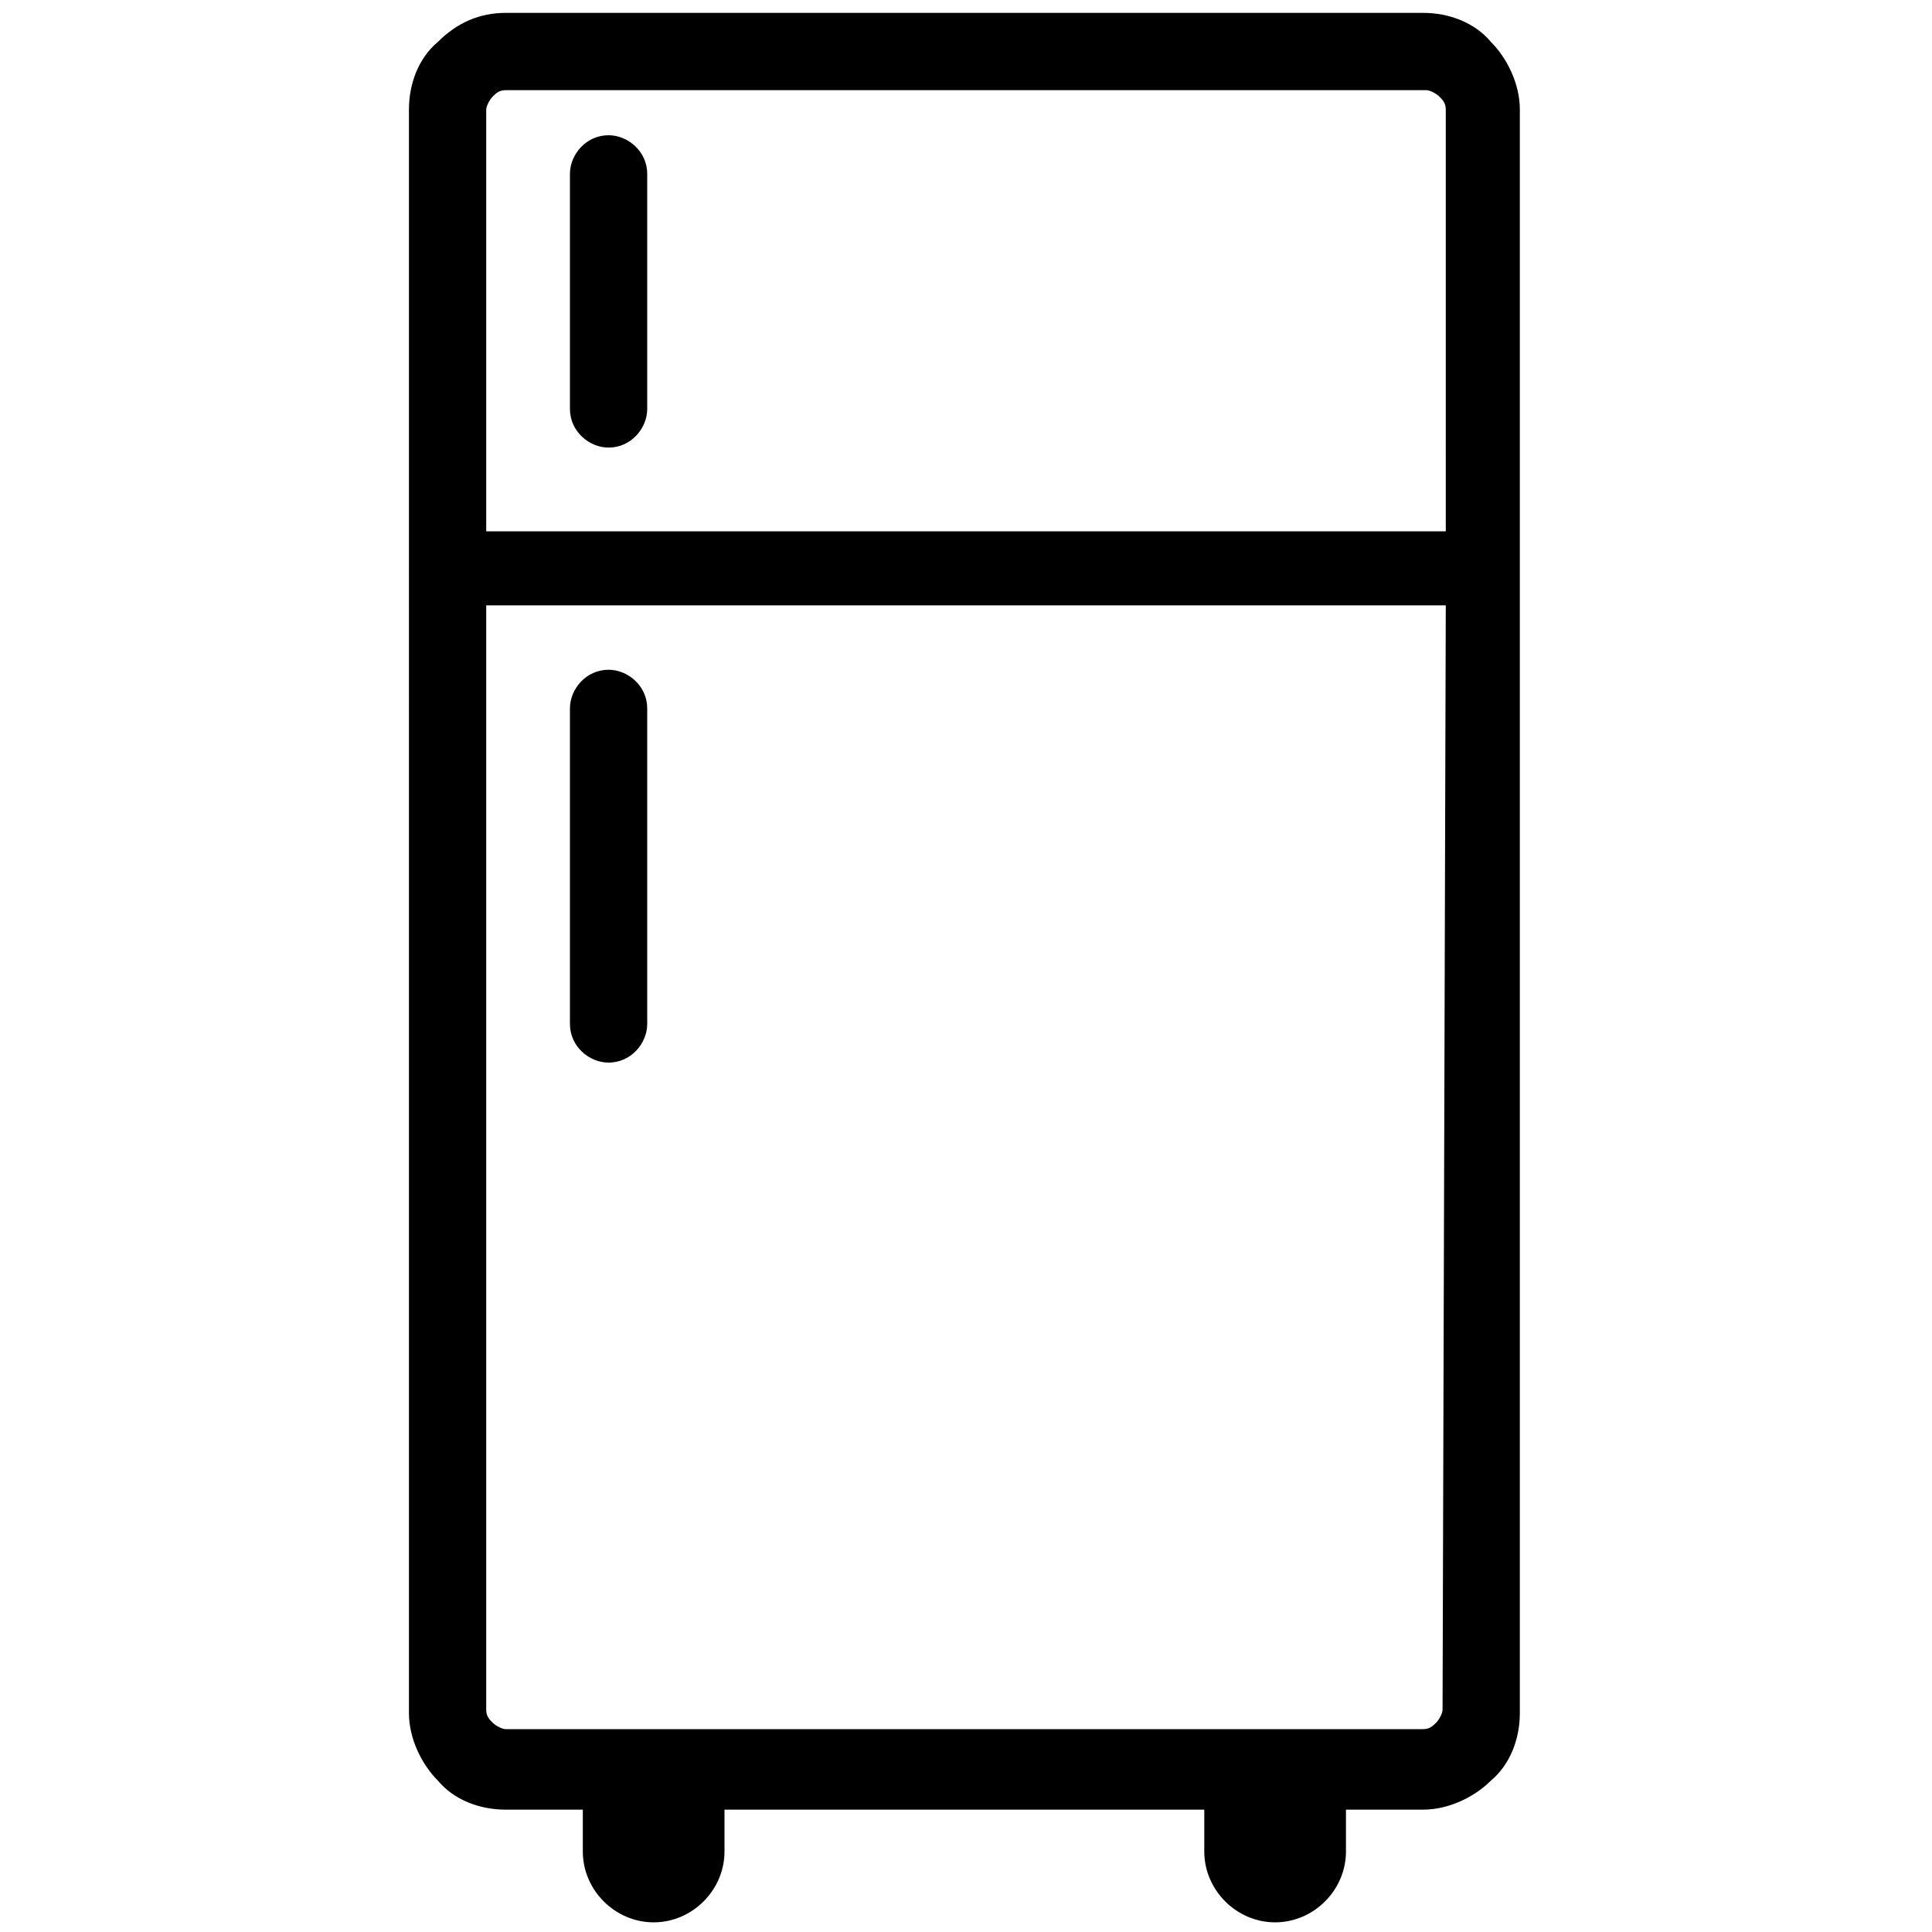 <?xml version="1.0" encoding="utf-8"?>
<!-- Generator: Adobe Illustrator 25.2.1, SVG Export Plug-In . SVG Version: 6.00 Build 0)  -->
<svg version="1.1" id="Layer_1" xmlns="http://www.w3.org/2000/svg" xmlns:xlink="http://www.w3.org/1999/xlink" x="0px" y="0px"
	 viewBox="0 0 60 60" style="enable-background:new 0 0 60 60;" xml:space="preserve">
<g>
	<path d="M15.7,0.4h28.5c0.8,0,1.6,0.3,2.1,0.9c0.5,0.5,0.9,1.3,0.9,2.1v14.3v35.5c0,0.8-0.3,1.6-0.9,2.1c-0.5,0.5-1.3,0.9-2.1,0.9
		h-2.4v1.3c0,1.2-1,2.2-2.2,2.2l0,0c-1.2,0-2.2-1-2.2-2.2v-1.3H22.5v1.3c0,1.2-1,2.2-2.2,2.2l0,0c-1.2,0-2.2-1-2.2-2.2v-1.3h-2.4
		c-0.8,0-1.6-0.3-2.1-0.9c-0.5-0.5-0.9-1.3-0.9-2.1V17.7V3.4c0-0.8,0.3-1.6,0.9-2.1C14.2,0.7,14.9,0.4,15.7,0.4L15.7,0.4z M17.7,22
		c0-0.6,0.5-1.2,1.2-1.2c0.6,0,1.2,0.5,1.2,1.2v9.8c0,0.6-0.5,1.2-1.2,1.2c-0.6,0-1.2-0.5-1.2-1.2V22L17.7,22z M17.7,5.4
		c0-0.6,0.5-1.2,1.2-1.2c0.6,0,1.2,0.5,1.2,1.2v7.3c0,0.6-0.5,1.2-1.2,1.2c-0.6,0-1.2-0.5-1.2-1.2V5.4L17.7,5.4z M15.1,16.5h29.8
		V3.4c0-0.2-0.1-0.3-0.2-0.4c-0.1-0.1-0.3-0.2-0.4-0.2H15.7c-0.2,0-0.3,0.1-0.4,0.2c-0.1,0.1-0.2,0.3-0.2,0.4L15.1,16.5L15.1,16.5z
		 M44.9,18.8H15.1v34.3c0,0.2,0.1,0.3,0.2,0.4c0.1,0.1,0.3,0.2,0.4,0.2h28.5c0.2,0,0.3-0.1,0.4-0.2c0.1-0.1,0.2-0.3,0.2-0.4
		L44.9,18.8L44.9,18.8z"/>
</g>
</svg>
